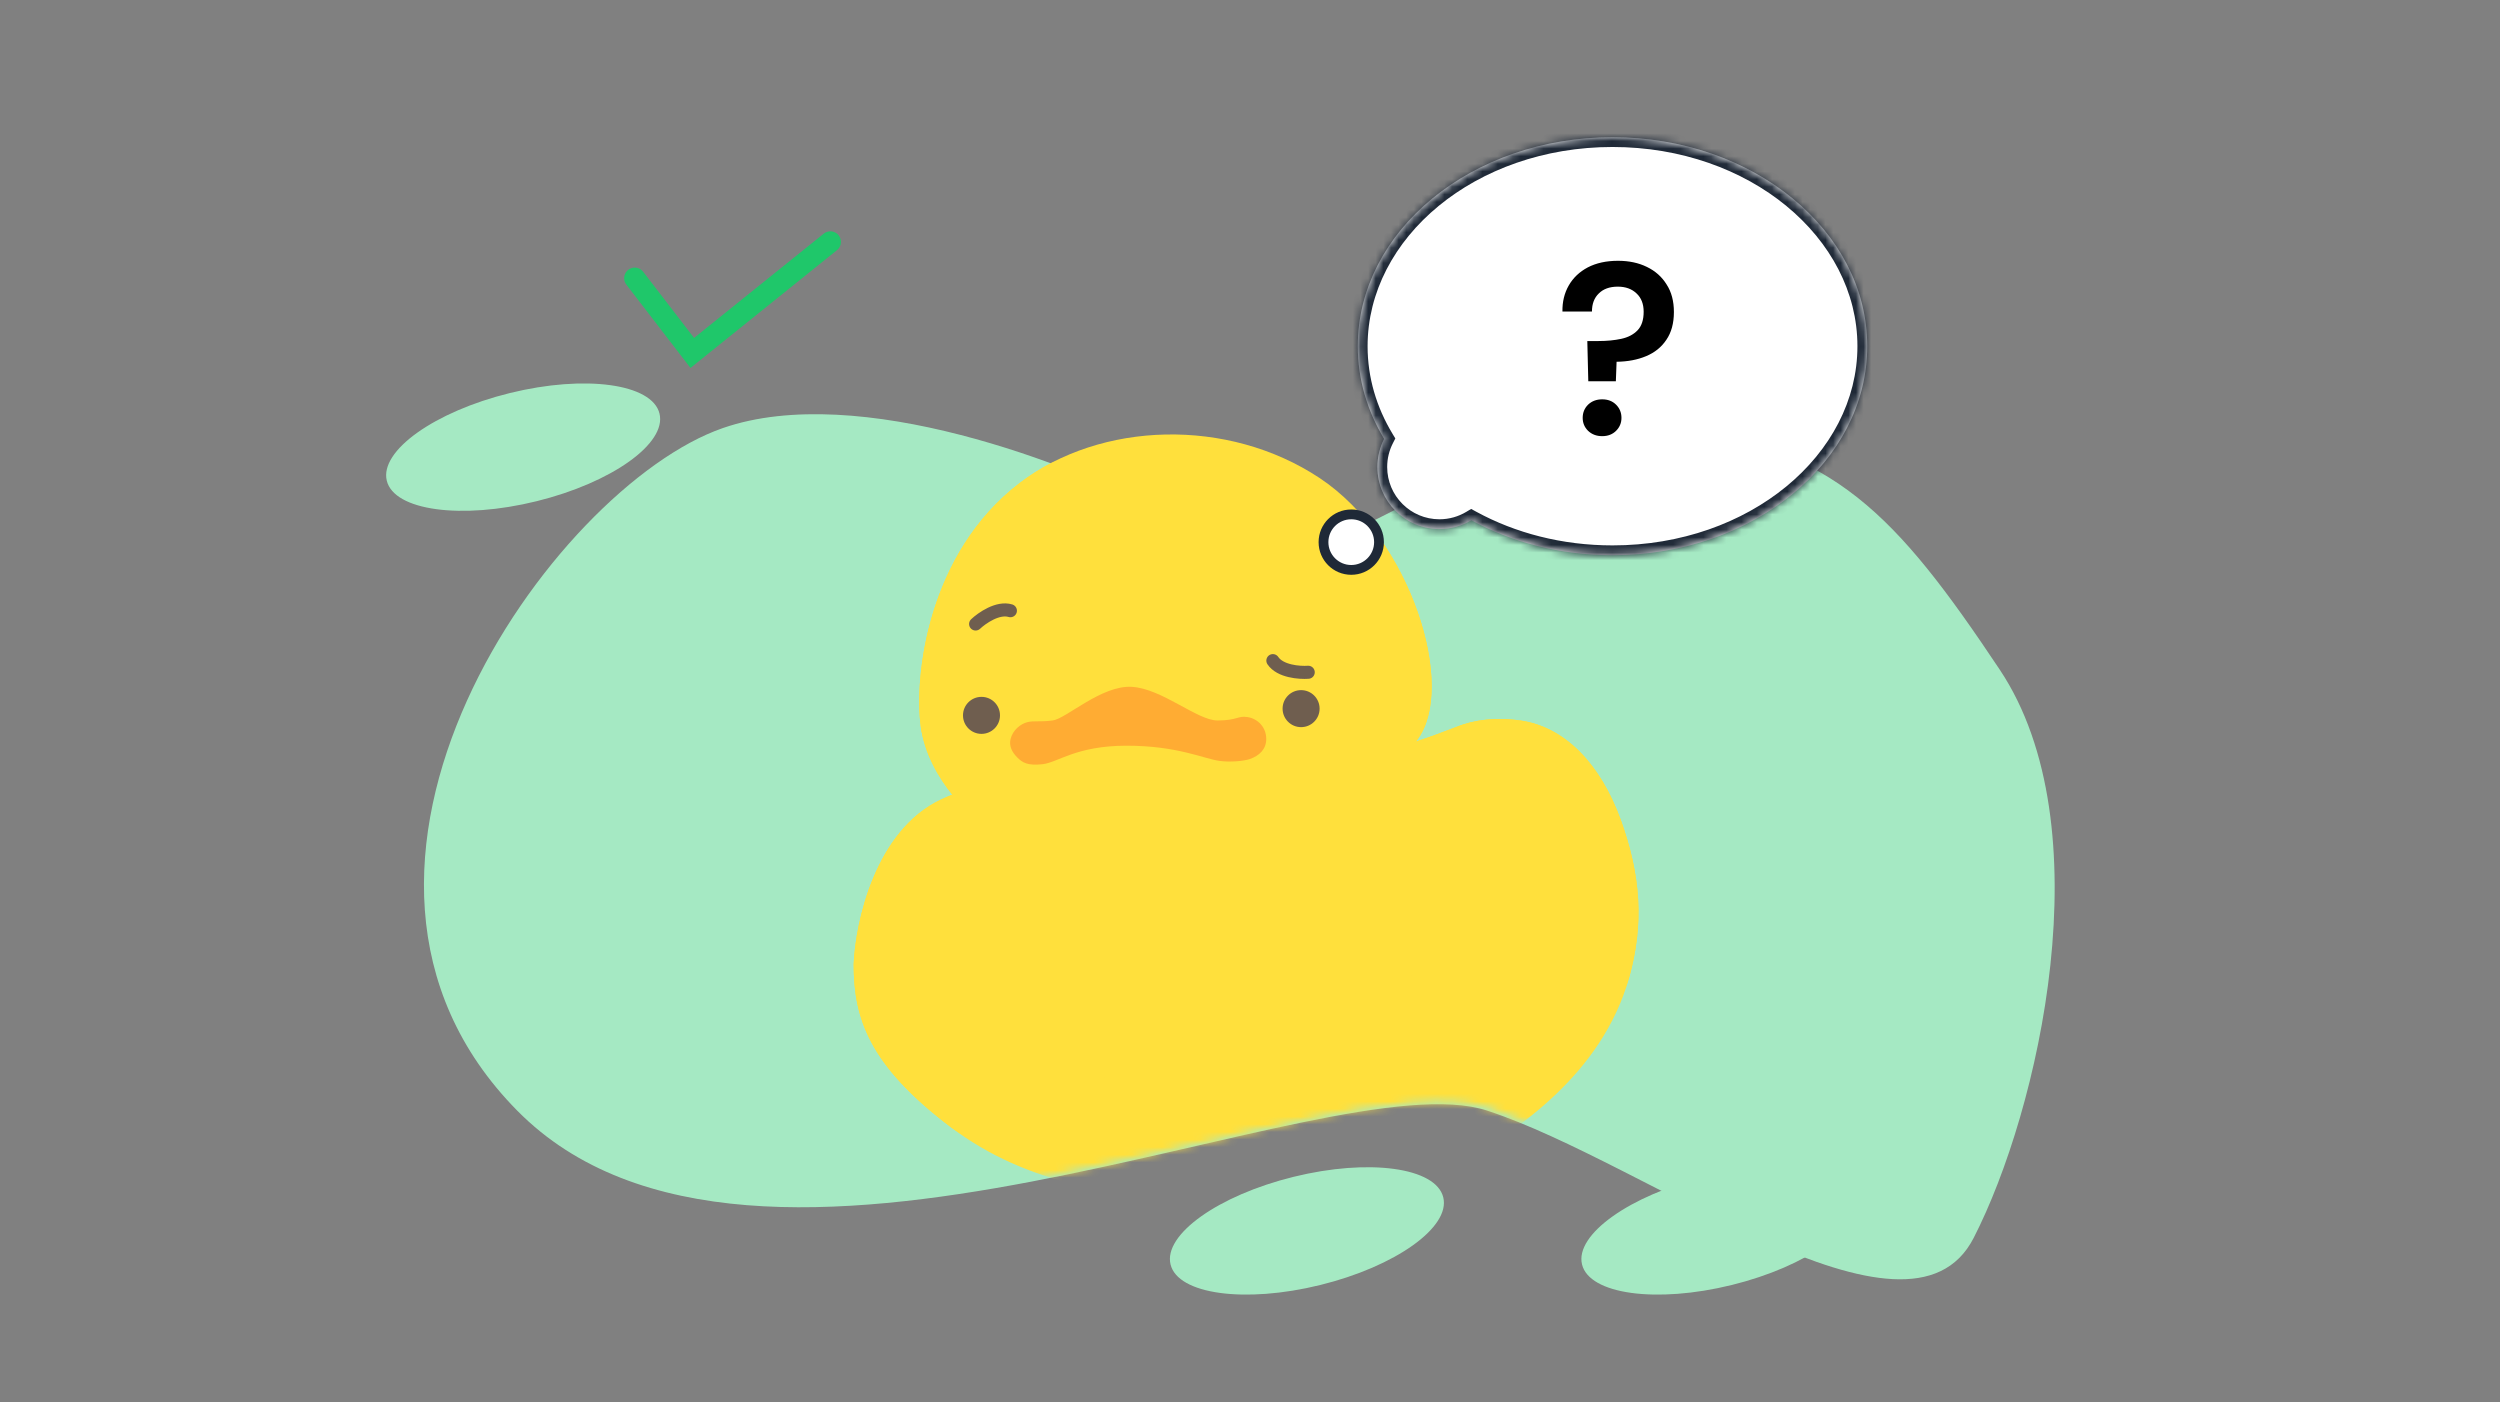<svg width="328" height="184" viewBox="0 0 328 184" fill="none" xmlns="http://www.w3.org/2000/svg">
<rect x="0" y="0" width="328" height="184" fill="#808080" stroke="none"/>
<path d="M94.845 56.16C112.669 49.99 140.833 61.016 152.687 67.3C154.543 68.299 159.799 70.813 165.969 72.87C173.681 75.44 198.532 53.589 219.526 56.16C240.52 58.73 248.661 67.3 262.372 87.866C276.082 108.432 267.513 145.707 258.944 162.417C250.375 179.127 216.098 152.563 195.104 145.707C174.109 138.852 99.129 177.413 67.852 145.707C36.575 114.002 72.565 63.872 94.845 56.16Z" fill="#A5E9C3"/>
<mask id="mask0_3_13237" style="mask-type:alpha" maskUnits="userSpaceOnUse" x="55" y="54" width="215" height="114">
<path d="M95.078 55.833C112.901 49.663 141.065 60.689 152.919 66.973C154.776 67.973 160.032 70.487 166.201 72.543C173.914 75.114 198.764 53.263 219.758 55.833C240.753 58.404 248.894 66.973 262.604 87.539C276.315 108.105 267.746 145.381 259.177 162.091C250.607 178.801 216.331 152.236 195.336 145.381C174.342 138.526 99.362 177.087 68.085 145.381C36.807 113.675 72.798 63.545 95.078 55.833Z" fill="#EEFFF6"/>
</mask>
<g mask="url(#mask0_3_13237)">
<path fill-rule="evenodd" clip-rule="evenodd" d="M124.935 104.258C123.129 102.019 121.293 98.888 120.806 95.336C119.913 88.836 121.654 72.609 133.826 63.336C144.419 55.266 161.076 54.743 173.109 62.7C185.142 70.657 191.206 90.26 185.909 97.102C185.858 97.168 185.806 97.234 185.754 97.299C187.677 96.667 189.184 96.093 190.299 95.669C190.555 95.571 190.792 95.481 191.007 95.4C191.043 95.387 191.087 95.369 191.141 95.348C191.961 95.026 194.834 93.896 199.393 94.517C205.313 95.325 209.986 100.255 212.635 107.538C215.283 114.821 215.724 121.221 213.738 128.283C210.14 141.075 198.731 148.366 192.773 151.897C186.814 155.428 170.924 158.738 158.786 157.856C146.648 156.973 134.831 155.499 124.8 147.925C113.986 139.759 112 133.58 112 126.518C112.221 121 114.825 108.951 123.476 104.89C123.959 104.663 124.446 104.453 124.935 104.258Z" fill="#FFE03C"/>
<circle cx="128.772" cy="93.855" r="2.428" fill="#6F5E4F"/>
<circle cx="170.704" cy="92.973" r="2.428" fill="#6F5E4F"/>
<path d="M148.579 104.657C142.864 104.326 139.347 100.526 138.467 100.196C137.588 99.865 136.078 99.169 136.709 98.709C144.402 93.091 156.931 97.332 161.108 98.213C162.793 98.874 160.558 99.7 159.569 100.031C157.591 100.691 154.75 105.014 148.579 104.657Z" fill="#FFAC33"/>
<path d="M147.755 102.453C142.641 102.172 139.495 98.942 138.708 98.661C137.921 98.38 136.57 97.789 137.135 97.397C144.018 92.622 155.228 96.227 158.965 96.976C160.473 97.538 158.473 98.24 157.588 98.521C155.818 99.082 153.277 102.756 147.755 102.453Z" fill="#F4900C"/>
<path d="M134.794 94.746C133.911 94.967 132.883 95.771 132.587 96.953C132.366 97.836 132.742 98.653 133.47 99.381C134.132 100.043 134.794 100.484 136.78 100.263C138.802 100.039 141.194 97.836 147.815 97.836C154.435 97.836 157.88 99.526 159.953 99.822C161.497 100.043 163.263 99.822 163.925 99.601C165.249 99.16 166.132 98.277 166.132 96.953C166.132 95.408 165.028 94.305 163.704 94.084C162.38 93.863 162.38 94.525 159.732 94.525C157.084 94.525 152.449 90.332 148.477 90.112C144.504 89.891 139.87 94.305 138.104 94.525C136.339 94.746 135.677 94.525 134.794 94.746Z" fill="#FFAC33"/>
</g>
<path fill-rule="evenodd" clip-rule="evenodd" d="M124.935 104.259C123.13 102.019 121.294 98.888 120.806 95.337C119.913 88.836 121.654 72.61 133.826 63.337C144.42 55.267 161.076 54.743 173.109 62.701C185.142 70.658 191.206 90.261 185.909 97.102C185.858 97.168 185.806 97.234 185.754 97.3C187.677 96.667 189.184 96.093 190.299 95.669C190.556 95.571 190.792 95.481 191.007 95.401C191.043 95.387 191.087 95.37 191.141 95.349C191.961 95.026 194.834 93.896 199.393 94.518C205.314 95.325 209.987 100.256 212.635 107.539C215.283 114.821 215.725 121.221 213.738 128.284C211.526 136.149 201.909 133.007 193.444 130.241C188.143 128.508 183.295 126.924 181 128.284C179.972 128.892 178.976 129.547 177.969 130.209C173.135 133.386 168.045 136.731 158 136C152.562 135.605 147.346 139.477 142.343 143.192C136.179 147.769 130.337 152.106 124.8 147.925C113.986 139.759 112 133.58 112 126.518C112.221 121.001 114.825 108.951 123.476 104.89C123.959 104.663 124.446 104.453 124.935 104.259Z" fill="#FFE03C"/>
<path d="M128 81.869C128.838 81.08 130.924 79.625 132.564 80.125" stroke="#6F5E4F" stroke-width="1.714" stroke-linecap="round"/>
<path d="M171.64 88.201C170.491 88.284 167.955 88.096 167 86.673" stroke="#6F5E4F" stroke-width="1.714" stroke-linecap="round"/>
<circle cx="128.772" cy="93.856" r="2.428" fill="#6F5E4F"/>
<circle cx="170.704" cy="92.973" r="2.428" fill="#6F5E4F"/>
<path d="M134.794 94.747C133.911 94.967 132.883 95.771 132.587 96.954C132.366 97.836 132.742 98.653 133.47 99.381C134.132 100.043 134.794 100.485 136.78 100.264C138.802 100.039 141.194 97.836 147.815 97.836C154.435 97.836 157.88 99.526 159.953 99.823C161.498 100.043 163.263 99.823 163.925 99.602C165.249 99.16 166.132 98.278 166.132 96.954C166.132 95.409 165.029 94.305 163.704 94.085C162.38 93.864 162.38 94.526 159.732 94.526C157.084 94.526 152.449 90.333 148.477 90.112C144.504 89.891 139.87 94.305 138.104 94.526C136.339 94.747 135.677 94.526 134.794 94.747Z" fill="#FFAC33"/>
<ellipse cx="171.467" cy="161.496" rx="7.309" ry="18.424" transform="rotate(76.159 171.467 161.496)" fill="#A5E9C3"/>
<ellipse cx="68.637" cy="58.666" rx="7.309" ry="18.424" transform="rotate(76.159 68.637 58.666)" fill="#A5E9C3"/>
<ellipse cx="225.453" cy="161.496" rx="7.309" ry="18.424" transform="rotate(76.159 225.453 161.496)" fill="#A5E9C3"/>
<ellipse cx="222.025" cy="52.668" rx="7.309" ry="18.424" transform="rotate(76.159 222.025 52.668)" fill="#80D48E"/>
<mask id="path-19-inside-1_3_13237" fill="white">
<path fill-rule="evenodd" clip-rule="evenodd" d="M181.597 57.579C179.385 53.915 178.141 49.787 178.141 45.421C178.141 30.277 193.104 18 211.561 18C230.018 18 244.981 30.277 244.981 45.421C244.981 60.566 230.018 72.843 211.561 72.843C204.713 72.843 198.346 71.153 193.046 68.253C191.821 68.991 190.387 69.415 188.853 69.415C184.357 69.415 180.712 65.77 180.712 61.274C180.712 59.944 181.031 58.688 181.597 57.579Z"/>
</mask>
<path fill-rule="evenodd" clip-rule="evenodd" d="M181.597 57.579C179.385 53.915 178.141 49.787 178.141 45.421C178.141 30.277 193.104 18 211.561 18C230.018 18 244.981 30.277 244.981 45.421C244.981 60.566 230.018 72.843 211.561 72.843C204.713 72.843 198.346 71.153 193.046 68.253C191.821 68.991 190.387 69.415 188.853 69.415C184.357 69.415 180.712 65.77 180.712 61.274C180.712 59.944 181.031 58.688 181.597 57.579Z" fill="white"/>
<path d="M181.597 57.579L182.698 56.914L183.067 57.526L182.742 58.163L181.597 57.579ZM193.046 68.253L192.383 67.152L193.015 66.771L193.663 67.126L193.046 68.253ZM179.427 45.421C179.427 49.537 180.598 53.437 182.698 56.914L180.497 58.243C178.172 54.393 176.856 50.038 176.856 45.421H179.427ZM211.561 19.285C193.564 19.285 179.427 31.213 179.427 45.421H176.856C176.856 29.341 192.643 16.715 211.561 16.715V19.285ZM243.695 45.421C243.695 31.213 229.558 19.285 211.561 19.285V16.715C230.479 16.715 246.266 29.341 246.266 45.421H243.695ZM211.561 71.557C229.558 71.557 243.695 59.63 243.695 45.421H246.266C246.266 61.502 230.479 74.128 211.561 74.128V71.557ZM193.663 67.126C198.769 69.919 204.923 71.557 211.561 71.557V74.128C204.503 74.128 197.923 72.386 192.429 69.381L193.663 67.126ZM188.853 68.129C190.147 68.129 191.353 67.772 192.383 67.152L193.709 69.354C192.29 70.209 190.627 70.7 188.853 70.7V68.129ZM181.998 61.274C181.998 65.06 185.067 68.129 188.853 68.129V70.7C183.647 70.7 179.427 66.48 179.427 61.274H181.998ZM182.742 58.163C182.266 59.095 181.998 60.151 181.998 61.274H179.427C179.427 59.736 179.796 58.28 180.452 56.995L182.742 58.163Z" fill="#1F2937" mask="url(#path-19-inside-1_3_13237)"/>
<path d="M208.384 50.024L208.256 44.744H209.728C210.816 44.744 211.808 44.648 212.704 44.456C213.6 44.264 214.315 43.891 214.848 43.336C215.381 42.781 215.648 41.971 215.648 40.904C215.648 39.88 215.339 39.08 214.72 38.504C214.101 37.907 213.28 37.608 212.256 37.608C211.189 37.608 210.357 37.907 209.76 38.504C209.163 39.08 208.864 39.869 208.864 40.872H204.992C204.971 39.592 205.248 38.451 205.824 37.448C206.4 36.445 207.232 35.656 208.32 35.08C209.429 34.504 210.752 34.216 212.288 34.216C213.717 34.216 214.976 34.483 216.064 35.016C217.173 35.549 218.037 36.317 218.656 37.32C219.296 38.301 219.616 39.507 219.616 40.936C219.616 42.408 219.285 43.624 218.624 44.584C217.984 45.544 217.099 46.259 215.968 46.728C214.859 47.197 213.568 47.443 212.096 47.464L212 50.024H208.384ZM210.208 57.224C209.461 57.224 208.843 56.989 208.352 56.52C207.883 56.051 207.648 55.485 207.648 54.824C207.648 54.141 207.883 53.565 208.352 53.096C208.843 52.627 209.461 52.392 210.208 52.392C210.955 52.392 211.563 52.627 212.032 53.096C212.501 53.565 212.736 54.141 212.736 54.824C212.736 55.485 212.501 56.051 212.032 56.52C211.563 56.989 210.955 57.224 210.208 57.224Z" fill="black"/>
<circle cx="4.285" cy="4.285" r="3.642" transform="matrix(-1 0 0 1 181.569 66.844)" fill="white" stroke="#1F2937" stroke-width="1.285"/>
<path d="M83.277 36.495L90.826 46.305L108.943 31.738" stroke="#1FC76A" stroke-width="2.775" stroke-linecap="round"/>
</svg>
